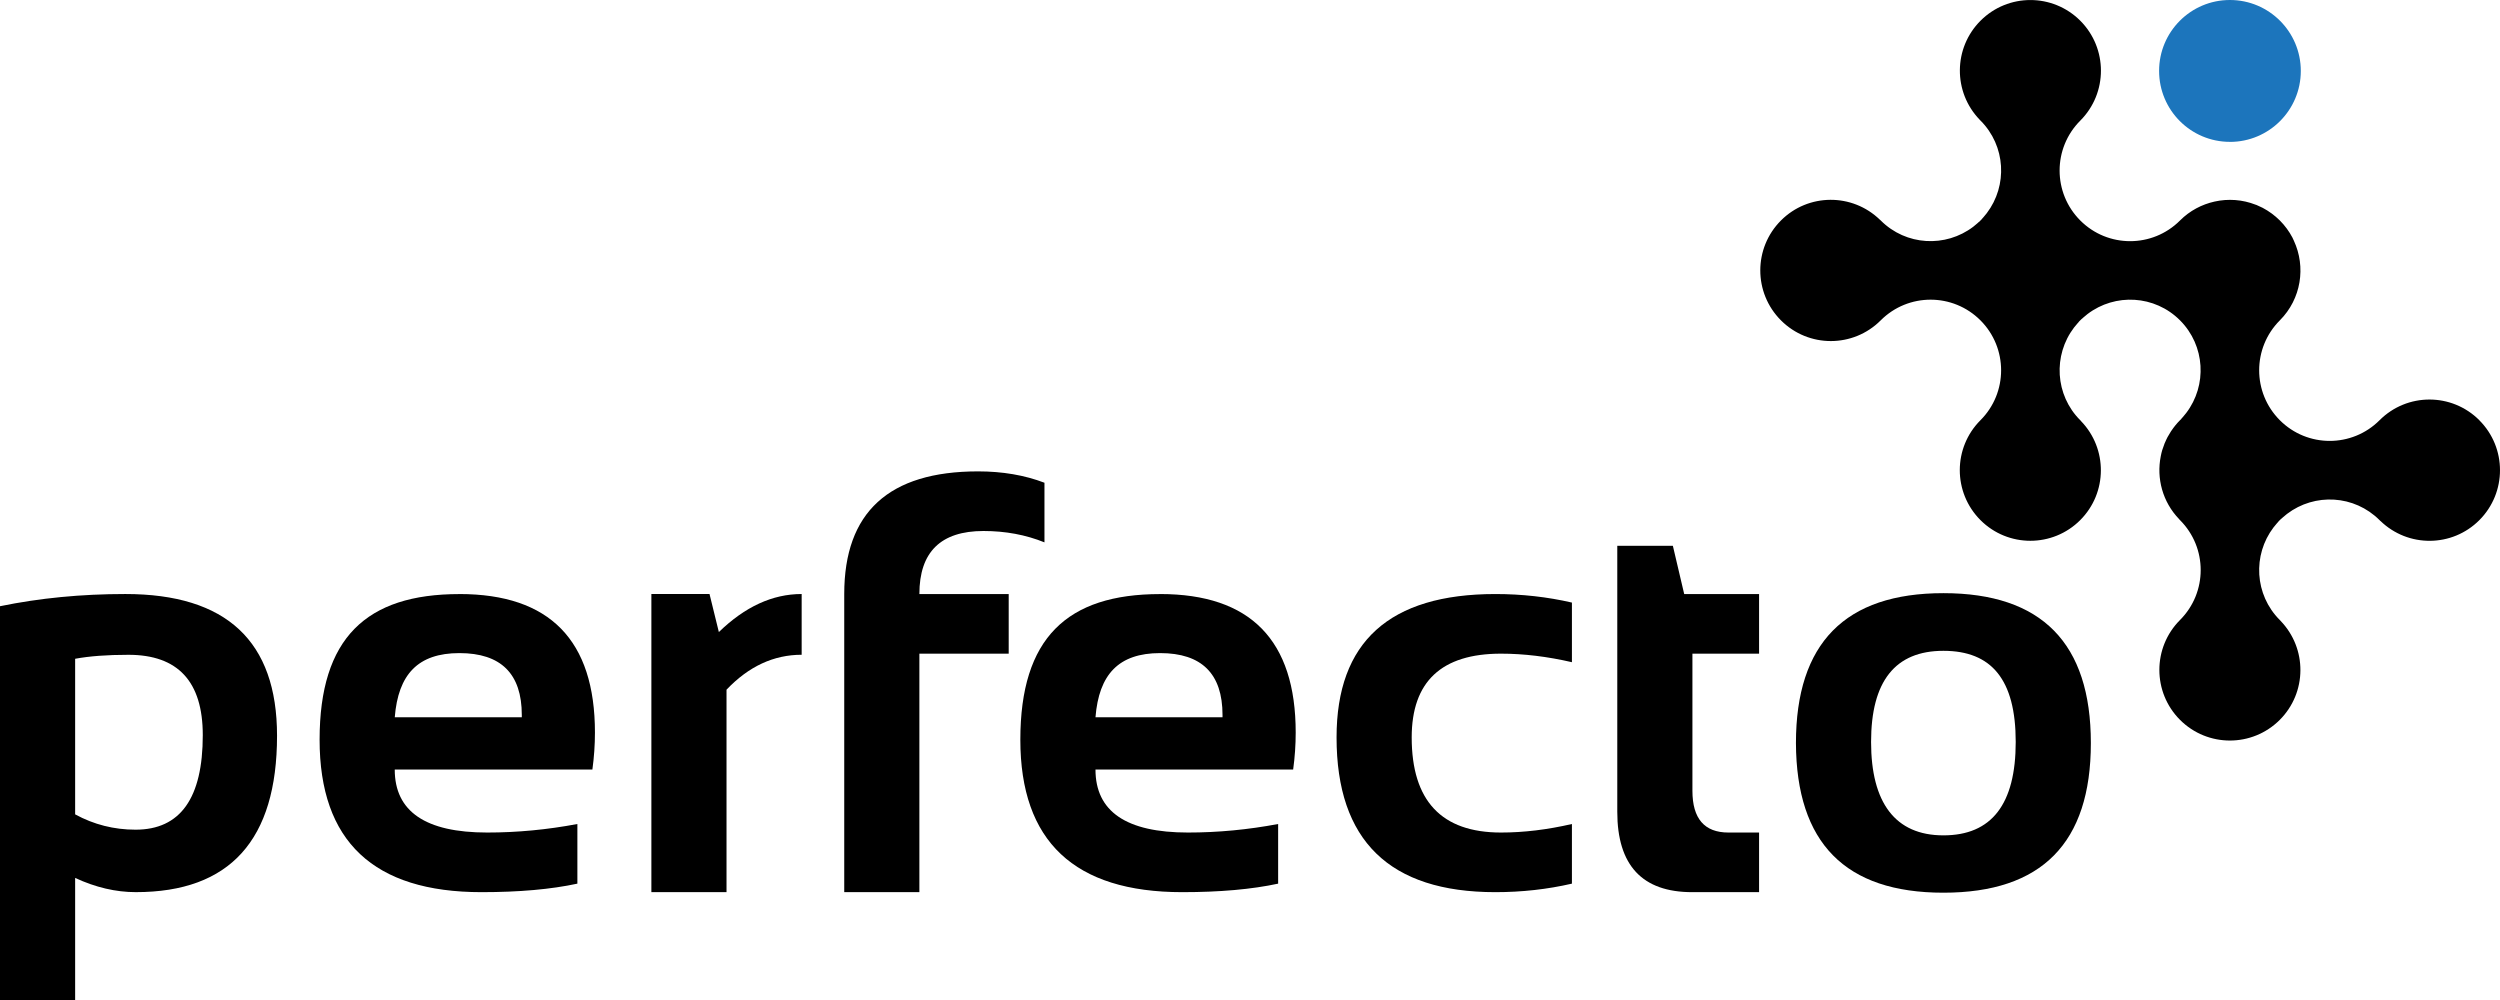 <svg width="125" height="50" viewBox="0 0 125 50" fill="none" xmlns="http://www.w3.org/2000/svg">
<g clip-path="url(#clip0_270_1227)">
<path fill-rule="evenodd" clip-rule="evenodd" d="M123.967 21.011C122.589 19.632 120.357 19.632 118.979 21.011C117.602 22.39 115.369 22.39 113.992 21.011C112.614 19.632 112.614 17.397 113.992 16.018C115.068 14.94 115.299 13.343 114.695 12.038C114.67 11.984 114.649 11.931 114.621 11.879C114.621 11.879 114.621 11.876 114.62 11.876C114.458 11.57 114.248 11.281 113.992 11.024C113.733 10.767 113.447 10.558 113.141 10.396C113.141 10.396 113.14 10.396 113.138 10.394C113.07 10.357 112.999 10.327 112.927 10.296C112.892 10.281 112.859 10.263 112.823 10.248C112.809 10.242 112.794 10.238 112.779 10.234C112.123 9.977 111.407 9.926 110.726 10.079C110.094 10.22 109.492 10.532 109.001 11.024C109.001 11.024 109 11.027 108.998 11.027C107.621 12.403 105.39 12.403 104.014 11.024C102.636 9.645 102.636 7.41 104.014 6.031C105.391 4.652 105.391 2.416 104.014 1.036C102.636 -0.343 100.403 -0.343 99.026 1.036C97.662 2.402 97.65 4.607 98.987 5.988H98.983L99.026 6.029C100.289 7.294 100.39 9.277 99.338 10.66L99.17 10.864C99.122 10.916 99.079 10.969 99.029 11.02C99.029 11.02 99.027 11.02 99.026 11.023C99.001 11.047 98.981 11.073 98.958 11.099L98.955 11.094L99.026 11.023C98.975 11.075 98.921 11.119 98.867 11.167L98.664 11.336C97.28 12.39 95.3 12.289 94.037 11.024L93.995 10.983V10.987C92.613 9.648 90.412 9.658 89.048 11.024C87.67 12.403 87.67 14.64 89.048 16.018C90.425 17.398 92.658 17.398 94.035 16.018C95.413 14.639 97.647 14.639 99.023 16.018C100.4 17.397 100.4 19.634 99.023 21.011C97.645 22.39 97.645 24.625 99.023 26.005C100.4 27.384 102.635 27.384 104.012 26.005C105.376 24.639 105.387 22.435 104.049 21.053H104.054L104.012 21.011C102.749 19.747 102.648 17.764 103.7 16.379L103.87 16.175C103.917 16.122 103.962 16.068 104.012 16.016C104.064 15.964 104.119 15.92 104.171 15.872L104.374 15.704C105.756 14.65 107.738 14.752 109 16.016L109.003 16.019C110.263 17.284 110.364 19.265 109.311 20.649L109.144 20.852C109.096 20.906 109.052 20.959 109 21.011L109.071 20.938L109.075 20.941C109.053 20.964 109.028 20.983 109.006 21.005C109.004 21.007 109.001 21.008 109 21.011C108.839 21.172 108.698 21.346 108.577 21.527C108.569 21.537 108.56 21.548 108.553 21.56C108.498 21.643 108.447 21.729 108.401 21.815C108.394 21.829 108.384 21.842 108.376 21.857C108.33 21.943 108.292 22.032 108.253 22.12C108.247 22.136 108.238 22.151 108.231 22.167C108.198 22.246 108.173 22.326 108.146 22.407C108.142 22.422 108.134 22.438 108.13 22.453C108.127 22.465 108.122 22.475 108.118 22.487C108.116 22.493 108.113 22.499 108.112 22.505C108.112 22.506 108.112 22.508 108.11 22.509C108.082 22.604 108.06 22.701 108.041 22.797C108.041 22.802 108.038 22.808 108.038 22.812C107.818 23.912 108.125 25.094 108.957 25.957H108.954L109.001 26.006C110.379 27.385 110.379 29.62 109.001 31C107.624 32.379 107.624 34.615 109.001 35.993C110.379 37.372 112.611 37.372 113.989 35.993C115.353 34.627 115.363 32.425 114.027 31.041H114.03L113.989 31C112.725 29.735 112.625 27.752 113.677 26.369L113.846 26.165C113.894 26.113 113.938 26.058 113.99 26.006C114.042 25.956 114.096 25.91 114.149 25.863L114.352 25.695C115.736 24.642 117.715 24.743 118.979 26.008L119.021 26.051V26.046C120.403 27.385 122.603 27.373 123.967 26.008C125.344 24.628 125.344 22.392 123.967 21.014V21.011ZM99.099 10.951L99.102 10.954C99.079 10.975 99.056 10.995 99.033 11.017L99.099 10.951ZM104.014 16.016L103.942 16.089L103.938 16.086C103.96 16.064 103.985 16.044 104.008 16.022C104.009 16.021 104.012 16.019 104.014 16.018C104.015 16.016 104.016 16.013 104.018 16.012C104.04 15.989 104.06 15.964 104.08 15.942L104.083 15.945L104.012 16.016H104.014ZM113.916 26.075C113.938 26.052 113.962 26.033 113.986 26.011C113.987 26.009 113.989 26.008 113.992 26.006L113.92 26.078L113.917 26.075H113.916ZM113.99 26.005C113.99 26.005 113.993 26.002 113.995 26C114.017 25.976 114.036 25.953 114.058 25.93L114.061 25.933L113.99 26.005Z" fill="black"/>
<path fill-rule="evenodd" clip-rule="evenodd" d="M111.496 7.095C113.453 7.095 115.04 5.506 115.04 3.547C115.04 1.589 113.453 0 111.496 0C109.54 0 107.955 1.587 107.955 3.546C107.955 5.505 109.54 7.093 111.496 7.093V7.095Z" fill="#1C75BC"/>
<path d="M0 30.311C1.976 29.904 4.064 29.701 6.267 29.701C11.325 29.701 13.852 32.062 13.852 36.785C13.852 42 11.498 44.607 6.791 44.607C5.789 44.607 4.778 44.37 3.757 43.896V50H0V30.31V30.311ZM3.757 40.718C4.692 41.229 5.7 41.484 6.778 41.484C9.018 41.484 10.139 39.909 10.139 36.757C10.139 34.079 8.9 32.74 6.423 32.74C5.354 32.74 4.467 32.807 3.757 32.939V40.719V40.718Z" fill="black"/>
<path d="M22.97 29.702C27.488 29.702 29.747 32.012 29.747 36.629C29.747 37.244 29.704 37.86 29.62 38.475H19.737C19.737 40.576 21.277 41.627 24.359 41.627C25.861 41.627 27.365 41.484 28.869 41.2V44.182C27.555 44.466 25.958 44.608 24.076 44.608C18.678 44.608 15.98 42.067 15.98 36.986C15.98 31.905 18.31 29.704 22.97 29.704V29.702ZM19.738 35.862H26.09V35.749C26.09 33.687 25.049 32.655 22.971 32.655C20.893 32.655 19.909 33.725 19.738 35.864V35.862Z" fill="black"/>
<path d="M32.569 44.607V29.701H35.476L35.943 31.603C37.248 30.335 38.627 29.701 40.083 29.701V32.738C38.685 32.738 37.432 33.321 36.326 34.485V44.607H32.569Z" fill="black"/>
<path d="M42.212 44.607V29.701C42.212 25.612 44.443 23.569 48.905 23.569C50.124 23.569 51.231 23.758 52.223 24.137V27.118C51.288 26.739 50.271 26.55 49.174 26.55C47.038 26.55 45.969 27.601 45.969 29.702H50.435V32.683H45.969V44.608H42.212V44.607Z" fill="black"/>
<path d="M58.007 29.702C62.526 29.702 64.785 32.012 64.785 36.629C64.785 37.244 64.742 37.86 64.658 38.475H54.774C54.774 40.576 56.315 41.627 59.397 41.627C60.899 41.627 62.403 41.484 63.907 41.2V44.182C62.593 44.466 60.995 44.608 59.113 44.608C53.716 44.608 51.017 42.067 51.017 36.986C51.017 31.905 53.348 29.704 58.007 29.704V29.702ZM54.774 35.862H61.126V35.749C61.126 33.687 60.086 32.655 58.007 32.655C55.929 32.655 54.945 33.725 54.774 35.864V35.862Z" fill="black"/>
<path d="M78.596 44.182C77.367 44.466 76.09 44.608 74.768 44.608C69.474 44.608 66.828 42.03 66.828 36.871C66.828 32.092 69.474 29.702 74.768 29.702C76.092 29.702 77.367 29.845 78.596 30.129V33.11C77.367 32.826 76.185 32.683 75.051 32.683C72.074 32.683 70.585 34.079 70.585 36.871C70.585 40.041 72.074 41.627 75.051 41.627C76.185 41.627 77.367 41.484 78.596 41.2V44.182Z" fill="black"/>
<path d="M80.864 27.289H83.643L84.21 29.702H87.954V32.683H84.621V39.541C84.621 40.931 85.221 41.627 86.422 41.627H87.954V44.608H84.608C82.113 44.608 80.864 43.269 80.864 40.591V27.29V27.289Z" fill="black"/>
<path d="M89.797 37.154C89.797 32.157 92.256 29.658 97.17 29.658C102.085 29.658 104.543 32.156 104.543 37.154C104.543 42.152 102.085 44.635 97.17 44.635C92.256 44.635 89.817 42.141 89.797 37.154ZM97.17 41.768C99.581 41.768 100.786 40.212 100.786 37.097C100.786 33.982 99.581 32.541 97.17 32.541C94.76 32.541 93.554 34.06 93.554 37.097C93.554 40.135 94.76 41.768 97.17 41.768Z" fill="black"/>
</g>
<defs>
<clipPath id="clip0_270_1227">
<rect width="125" height="50" fill="white"/>
</clipPath>
</defs>
</svg>
